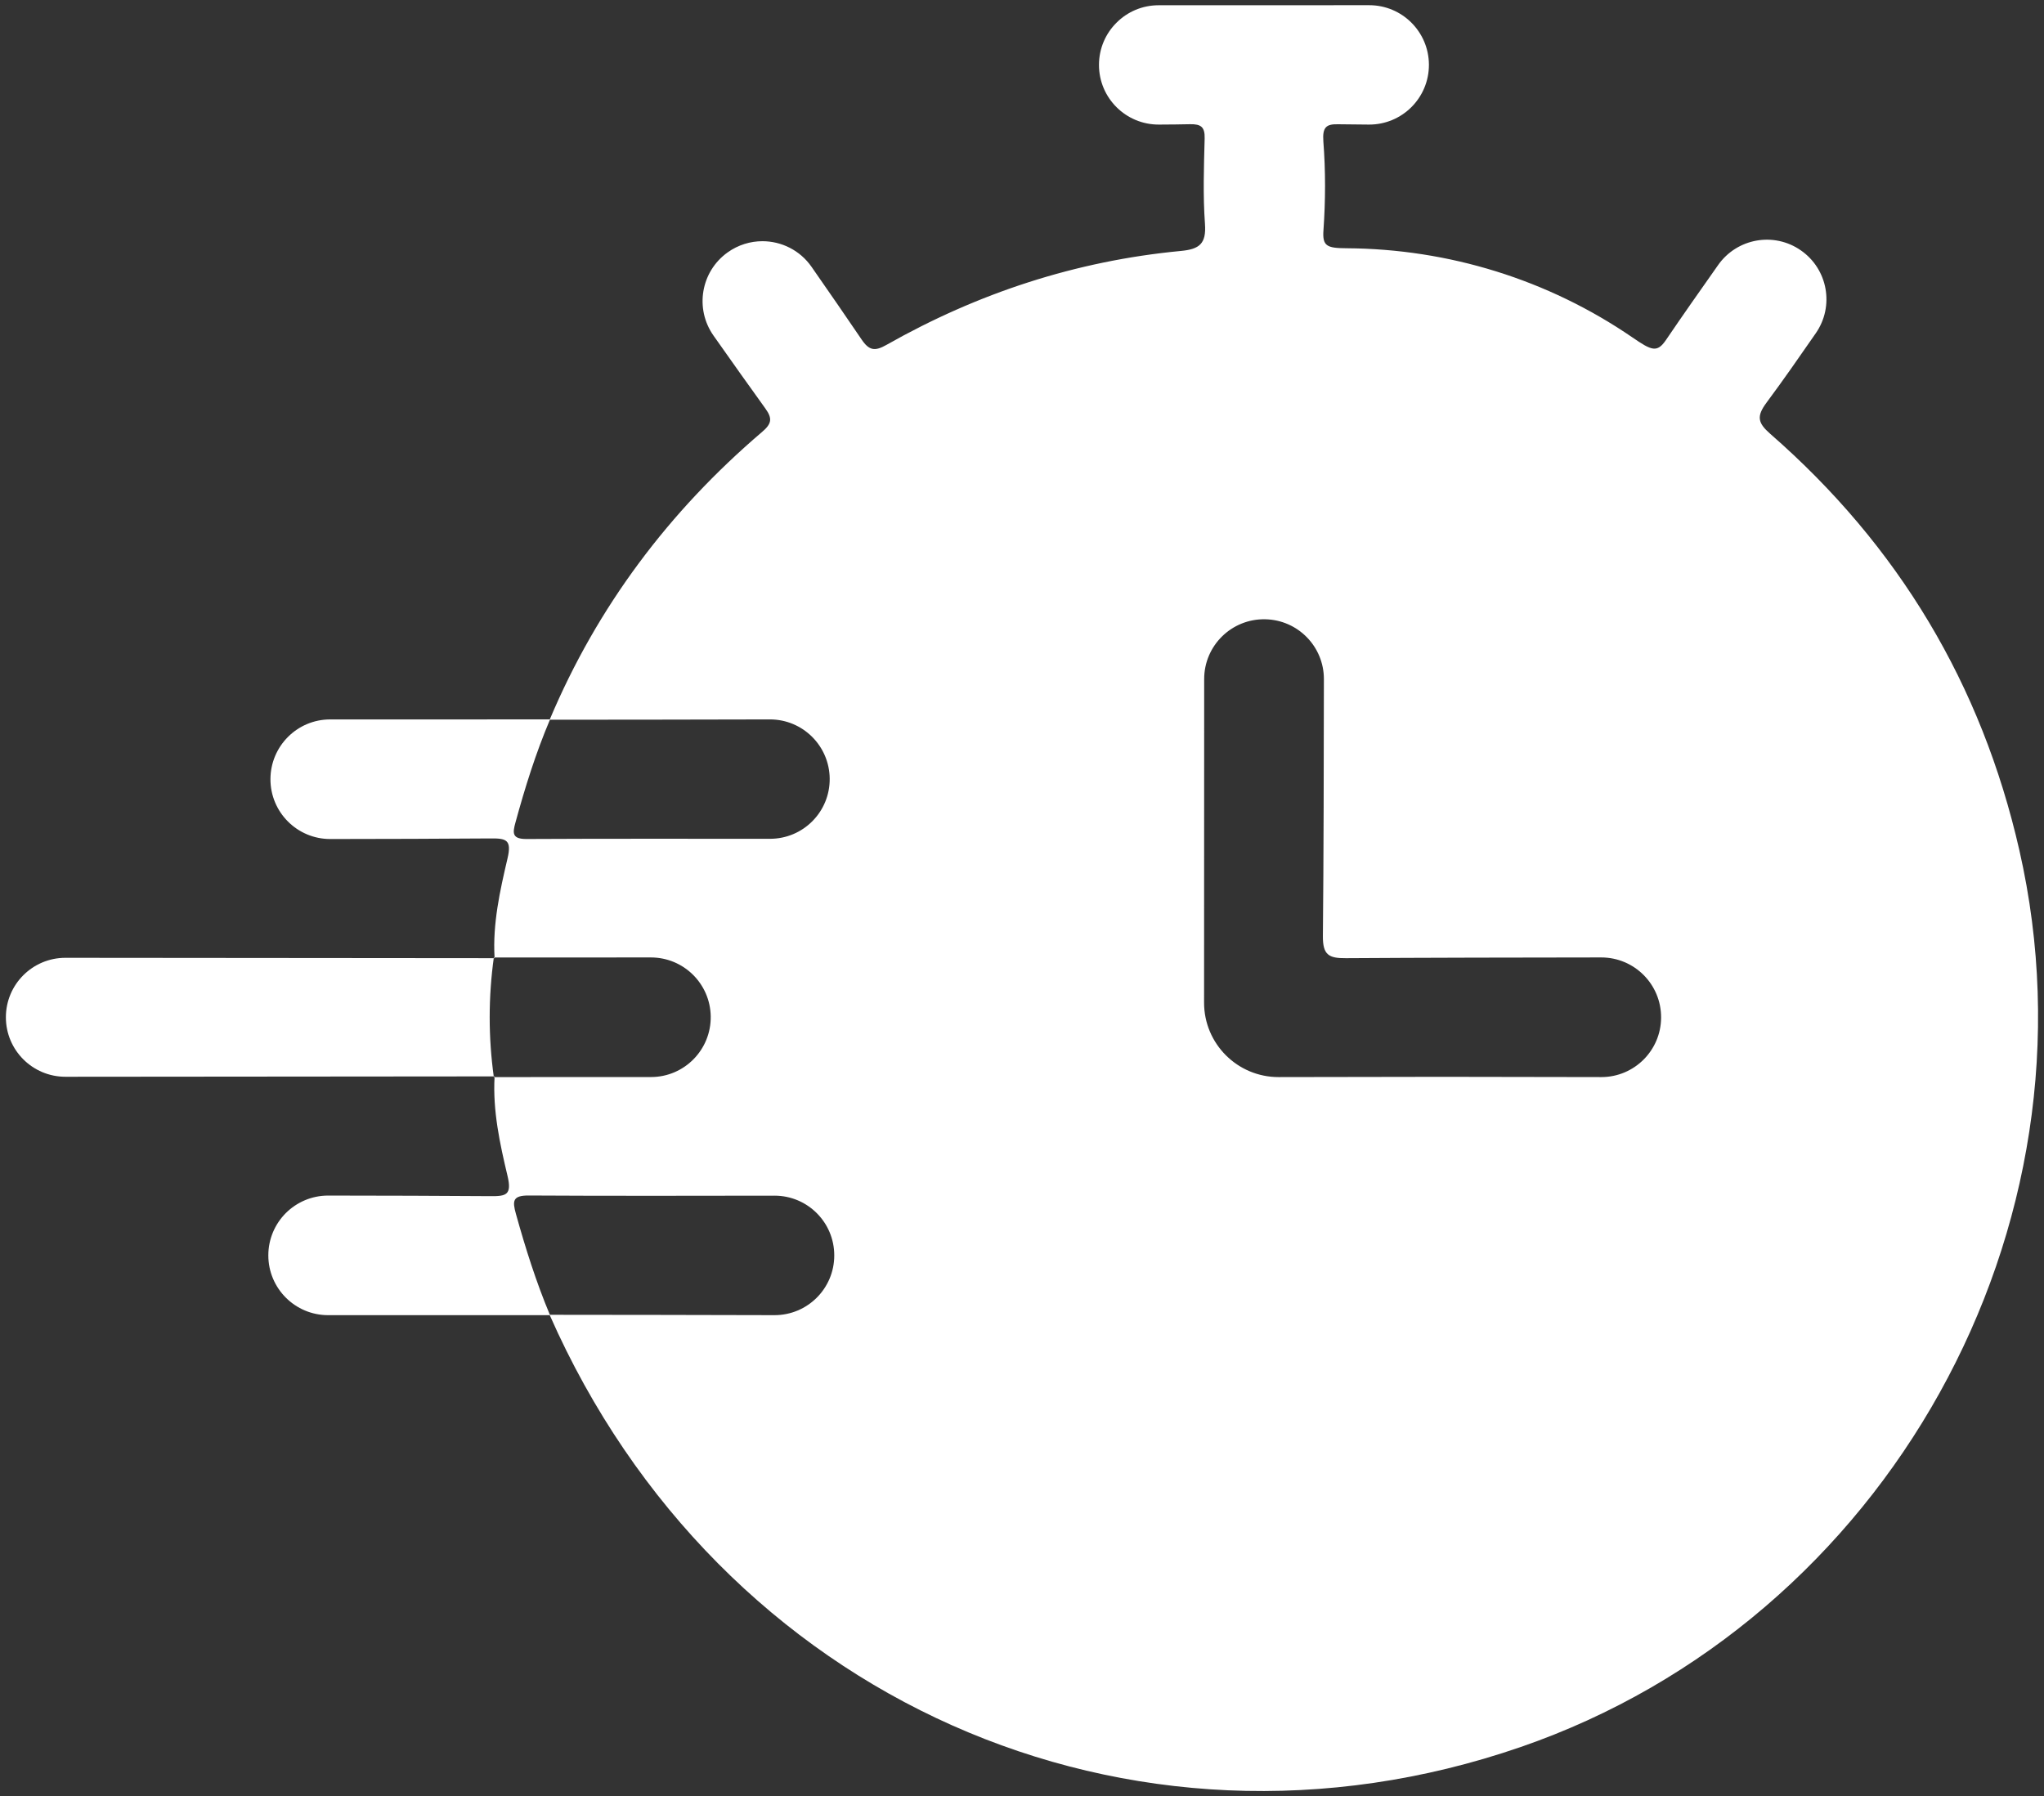 <?xml version="1.0" encoding="utf-8"?>
<!-- Generator: $$$/GeneralStr/196=Adobe Illustrator 27.6.0, SVG Export Plug-In . SVG Version: 6.00 Build 0)  -->
<svg version="1.1" id="Ebene_1" xmlns="http://www.w3.org/2000/svg" xmlns:xlink="http://www.w3.org/1999/xlink" x="0px" y="0px"
	 viewBox="0 0 385.52 338.83" style="enable-background:new 0 0 385.52 338.83;" xml:space="preserve">
<rect x="0" y="0" width="385.52" height="338.83" fill="#333333" stroke="none"/>
<g>
	<path d="M1.11,191.9c0-6.2,5.03-11.22,11.23-11.22c26.98,0.02,53.97,0.04,80.95,0.07c0,0-0.15-0.13-0.15-0.13
		c-1.04,7.52-1.04,15.04,0,22.56l0.15-0.13l-80.95,0.07C6.14,203.12,1.11,198.1,1.11,191.9L1.11,191.9z"  fill="#ffffff"/>
	<path d="M380.87,160.38c-7.12-31.28-22.82-57.45-46.96-78.52c-2.37-2.07-2.66-3.3-0.73-5.9c3.19-4.29,6.24-8.69,9.29-13.09
		c3.55-5.1,2.29-12.1-2.81-15.64c-5.08-3.54-12.06-2.29-15.62,2.79c-3.3,4.69-6.61,9.38-9.83,14.13c-1.67,2.44-2.7,1.99-6.32-0.5
		c-15.89-10.9-34.67-16.71-53.93-16.82c-3.72-0.02-4.56-0.41-4.34-3.41c0.39-5.57,0.41-11.16-0.02-16.73
		c-0.2-2.71,0.55-3.3,2.77-3.25c1.61,0.03,3.68,0.05,5.81,0.06c6.25,0.04,11.33-5.01,11.33-11.26v-0.07
		c-0.04-6.19-5.07-11.19-11.26-11.19l-39.72,0.01c-3.1,0-5.91,1.25-7.94,3.29c-2.04,2.02-3.3,4.83-3.31,7.93
		c-0.02,6.26,5.07,11.33,11.33,11.29c2.15-0.01,4.23-0.03,5.85-0.07c2.1-0.04,2.81,0.55,2.75,2.71c-0.14,5.36-0.33,10.75,0.06,16.09
		c0.27,3.74-1.02,4.78-4.57,5.11c-19.75,1.88-38.23,7.93-55.47,17.7c-2.17,1.23-3.27,1.16-4.73-1.01c-2.48-3.67-6.2-9.05-9.43-13.69
		c-2.19-3.15-5.7-4.84-9.27-4.84c-2.27,0-4.57,0.69-6.56,2.11c-5.05,3.61-6.24,10.61-2.67,15.69c3.28,4.65,7.12,10.08,9.76,13.72
		c1.44,1.98,1.18,2.95-0.63,4.49c-17.52,14.96-31.03,32.91-40,54.19c-11.23,0.02-29.61,0.01-41.41,0.01c-0.01,0-0.01,0-0.02,0
		c-6.21,0-11.24,5.04-11.26,11.25c-0.02,6.25,5.04,11.32,11.29,11.31c9.25-0.01,22.08-0.04,30.17-0.11
		c3.01-0.03,4.09,0.23,3.25,3.79c-1.43,6.1-2.81,12.3-2.44,18.67c7.96,0.01,20.45,0,29.48-0.01c3.08,0,5.88,1.23,7.92,3.24
		c2.04,2.01,3.32,4.78,3.37,7.86c0.1,6.3-4.98,11.47-11.28,11.46c-9.09,0-21.54,0-29.49,0.01c-0.35,6.37,1,12.57,2.45,18.66
		c0.84,3.57-0.25,3.83-3.25,3.8c-8.21-0.07-21.25-0.1-30.59-0.11c-3.11,0-5.93,1.26-7.98,3.3c-2.04,2.05-3.3,4.87-3.3,7.98
		c0,6.23,5.05,11.28,11.28,11.28c11.92-0.01,30.53-0.01,41.8,0c31.92,72.34,109.48,106.87,183.11,81.47
		C355.89,305.73,397.11,231.6,380.87,160.38z M99.36,158.27c-2.8,0.02-2.69-1.11-2.14-3.11c1.8-6.59,3.83-13.09,6.5-19.39
		c11.25,0,29.68-0.03,41.49-0.06c0.01,0,0.01,0,0.02,0c6.18,0,11.21,4.99,11.26,11.18c0.05,6.26-5.01,11.35-11.27,11.34
		C132.48,158.22,111.96,158.2,99.36,158.27z M146.06,248.09c-12.08-0.03-31.03-0.07-42.35-0.07c-2.59-6.19-4.6-12.56-6.4-19.03
		c-0.68-2.44-0.64-3.49,2.43-3.47c12.53,0.08,33.45,0.06,46.33,0.03c0.01,0,0.01,0,0.02,0c6.22,0,11.26,5.04,11.26,11.26
		C157.36,243.05,152.3,248.1,146.06,248.09z M302.03,203.18h-0.04c-9.18-0.02-21.89-0.05-29.91-0.05l-30.92,0.05
		c-7.76,0.01-14.06-6.28-14.06-14.04l0.02-61.03c-0.01-6.33,5.2-11.43,11.53-11.29h0.01c6.14,0.13,11.05,5.15,11.04,11.29
		c-0.01,13.23-0.05,35.24-0.19,48.45c-0.03,3.56,1.08,4.22,4.35,4.19c13.11-0.09,34.89-0.13,48.15-0.14
		c6.26,0,11.33,5.09,11.29,11.36C313.27,198.17,308.23,203.18,302.03,203.18z M93.29,180.75c0-0.04-0.01-0.09-0.01-0.13h-0.14
		L93.29,180.75z M93.14,203.18h0.14c0.01-0.04,0.01-0.09,0.01-0.13L93.14,203.18z"  fill="#ffffff"/>
</g>
</svg>
